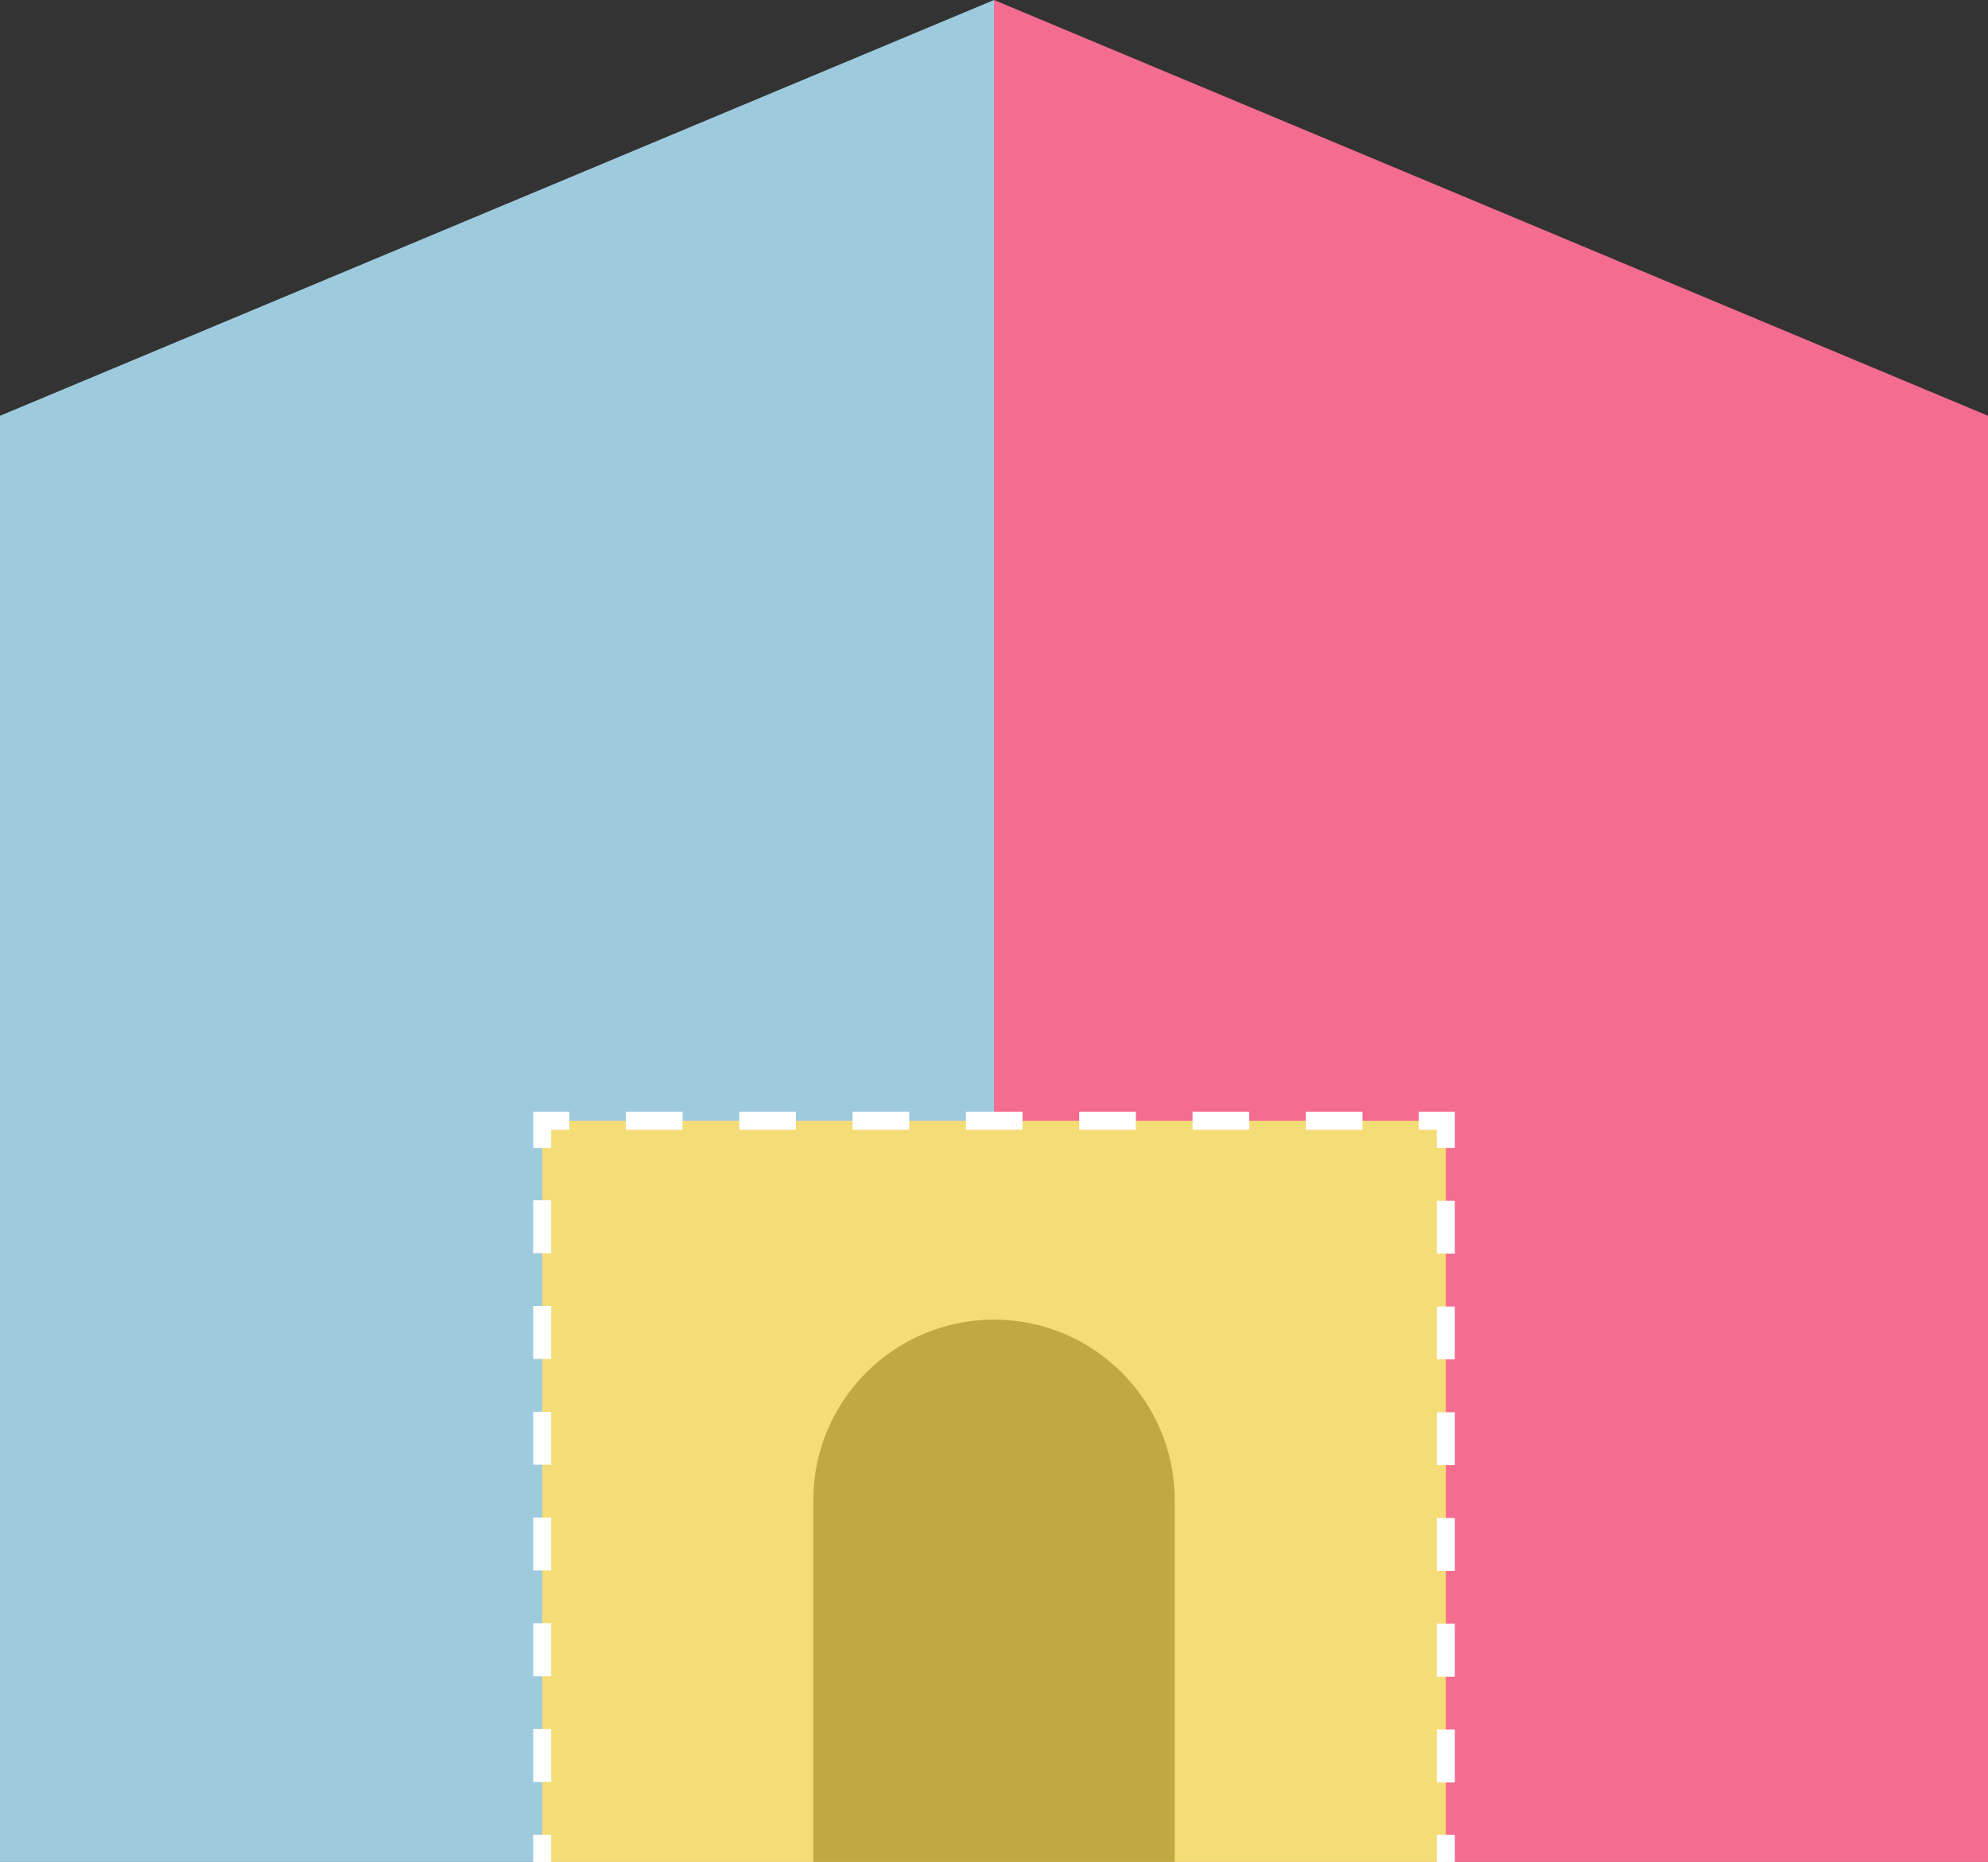 <?xml version="1.0" encoding="UTF-8"?>
<svg id="_レイヤー_2" data-name="レイヤー 2" xmlns="http://www.w3.org/2000/svg" width="220" height="206" viewBox="0 0 220 206">
  <rect x="0" y="0" width="220" height="206" fill="#333333" stroke="none"/>
  <defs>
    <style>
      .cls-1 {
        fill: #c1a942;
      }

      .cls-1, .cls-2, .cls-3, .cls-4 {
        stroke-width: 0px;
      }

      .cls-5 {
        stroke-dasharray: 0 0 5.85 5.85;
      }

      .cls-5, .cls-6, .cls-7, .cls-8 {
        fill: none;
        stroke: #fff;
        stroke-miterlimit: 10;
        stroke-width: 2px;
      }

      .cls-2 {
        fill: #9ecadd;
      }

      .cls-3 {
        fill: #f4dc76;
      }

      .cls-4 {
        fill: #f46c90;
      }

      .cls-7 {
        stroke-dasharray: 0 0 6.27 6.27;
      }

      .cls-8 {
        stroke-dasharray: 0 6;
      }
    </style>
  </defs>
  <g id="_レイヤー_1-2" data-name="レイヤー 1">
    <g>
      <polyline class="cls-2" points="110 206 0 206 0 46 110 0"/>
      <polyline class="cls-4" points="110 206 220 206 220 46 110 0"/>
      <rect class="cls-3" x="60" y="124" width="100" height="82"/>
      <path class="cls-1" d="m110,146h0c11.04,0,20,8.96,20,20v40h-40v-40c0-11.04,8.96-20,20-20Z"/>
      <g>
        <line class="cls-6" x1="60" y1="206" x2="60" y2="203"/>
        <line class="cls-5" x1="60" y1="197.15" x2="60" y2="129.92"/>
        <polyline class="cls-6" points="60 127 60 124 63 124"/>
        <line class="cls-7" x1="69.27" y1="124" x2="153.87" y2="124"/>
        <polyline class="cls-6" points="157 124 160 124 160 127"/>
        <line class="cls-5" x1="160" y1="132.85" x2="160" y2="200.08"/>
        <line class="cls-6" x1="160" y1="203" x2="160" y2="206"/>
      </g>
      <line class="cls-8" x1="110" x2="110" y2="124"/>
    </g>
  </g>
</svg>